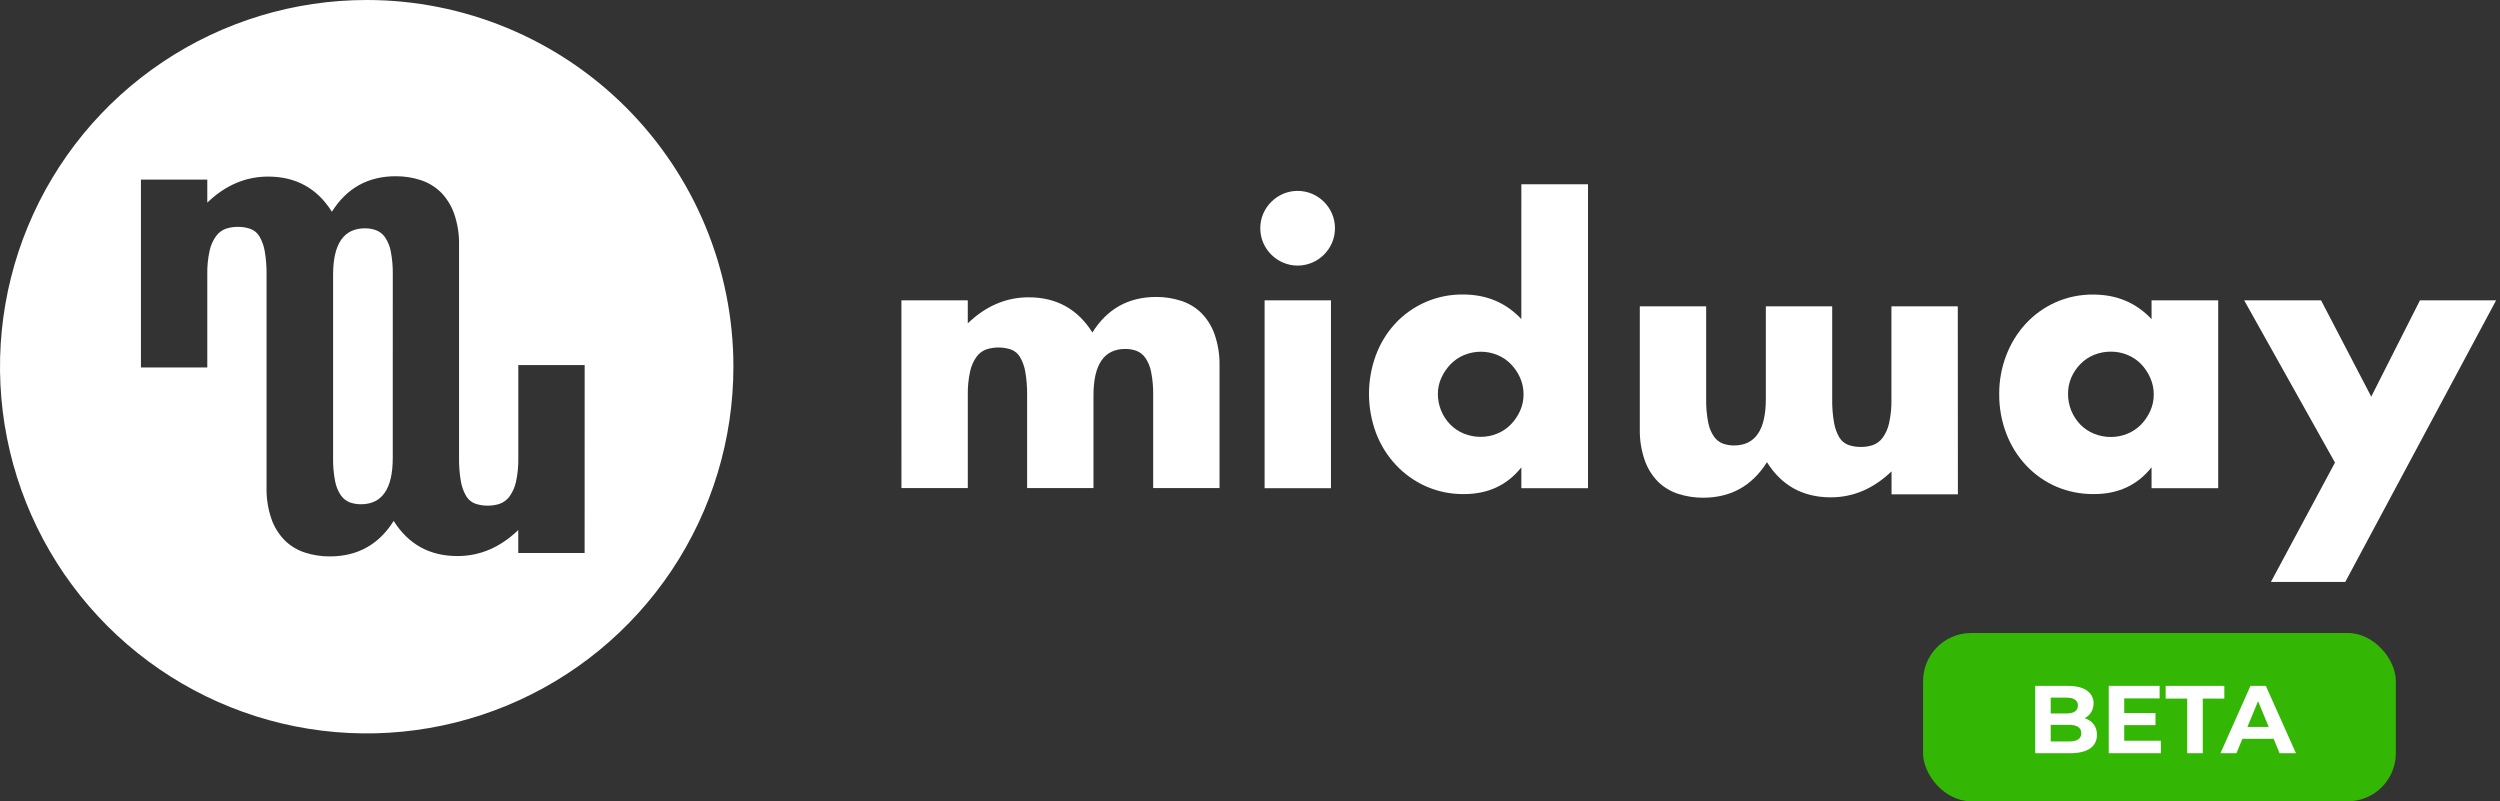<svg width="312" height="100" viewBox="0 0 312 100" fill="none" xmlns="http://www.w3.org/2000/svg">
<rect x="0" y="0" width="312" height="100" fill="#333333" stroke="none"/>
<path d="M112.497 37.483H120.779V40.35C123.034 38.188 125.563 37.106 128.366 37.104C131.838 37.104 134.492 38.567 136.329 41.493C138.185 38.538 140.839 37.06 144.292 37.06C145.346 37.053 146.394 37.215 147.397 37.541C148.341 37.841 149.201 38.357 149.91 39.047C150.657 39.804 151.227 40.717 151.579 41.72C152.02 42.998 152.229 44.346 152.197 45.698V60.913H143.916V49.351C143.934 48.37 143.849 47.391 143.664 46.427C143.548 45.789 143.298 45.182 142.932 44.647C142.654 44.252 142.265 43.949 141.814 43.777C141.373 43.622 140.908 43.544 140.441 43.548C137.791 43.548 136.466 45.482 136.466 49.351V60.913H128.184V49.351C128.2 48.364 128.124 47.378 127.958 46.405C127.85 45.753 127.626 45.126 127.295 44.554C127.04 44.123 126.644 43.793 126.174 43.618C125.181 43.29 124.111 43.282 123.113 43.596C122.631 43.766 122.209 44.075 121.903 44.484C121.505 45.03 121.224 45.653 121.078 46.313C120.858 47.31 120.758 48.33 120.782 49.351V60.913H112.5L112.497 37.483Z" fill="white"/>
<path d="M157.284 28.485C157.28 27.865 157.404 27.25 157.647 26.679C158.128 25.561 159.02 24.669 160.138 24.188C160.71 23.947 161.324 23.822 161.944 23.822C162.565 23.822 163.179 23.947 163.75 24.188C164.869 24.669 165.76 25.561 166.241 26.679C166.481 27.25 166.604 27.864 166.604 28.483C166.604 29.103 166.481 29.716 166.241 30.288C166.003 30.843 165.661 31.348 165.235 31.775C164.809 32.202 164.305 32.542 163.75 32.779C163.179 33.02 162.565 33.145 161.944 33.145C161.324 33.145 160.71 33.02 160.138 32.779C159.584 32.542 159.08 32.202 158.654 31.775C158.227 31.348 157.886 30.843 157.647 30.288C157.404 29.718 157.281 29.105 157.284 28.485ZM166.104 37.483V60.926H157.823V37.483H166.104Z" fill="white"/>
<path d="M189.865 23H198.182V60.929H189.865V58.324C188.096 60.551 185.704 61.664 182.689 61.662C181.071 61.681 179.467 61.356 177.984 60.706C176.569 60.08 175.293 59.177 174.232 58.05C173.151 56.9 172.305 55.55 171.741 54.075C170.568 50.947 170.552 47.502 171.697 44.363C172.232 42.903 173.047 41.56 174.095 40.41C175.177 39.239 176.492 38.308 177.957 37.678C179.421 37.048 181.002 36.733 182.597 36.754C185.521 36.754 187.942 37.775 189.862 39.818L189.865 23ZM179.446 49.141C179.439 50.566 179.988 51.937 180.975 52.963C181.455 53.455 182.031 53.843 182.667 54.104C183.34 54.383 184.062 54.524 184.791 54.518C185.505 54.522 186.213 54.381 186.871 54.104C187.507 53.844 188.083 53.456 188.562 52.963C189.038 52.47 189.425 51.898 189.706 51.272C189.997 50.625 190.144 49.923 190.139 49.214C190.143 48.499 189.995 47.791 189.706 47.138C189.428 46.511 189.042 45.939 188.566 45.446C188.086 44.953 187.511 44.564 186.874 44.303C185.547 43.759 184.06 43.759 182.734 44.303C182.097 44.564 181.521 44.953 181.042 45.446C180.569 45.932 180.182 46.496 179.899 47.112C179.601 47.747 179.446 48.44 179.446 49.141Z" fill="white"/>
<path d="M268.514 37.483H276.831V60.926H268.514V58.321C266.747 60.548 264.355 61.661 261.338 61.659C259.722 61.681 258.118 61.366 256.63 60.735C255.216 60.123 253.941 59.229 252.884 58.107C251.802 56.957 250.956 55.605 250.394 54.129C249.786 52.54 249.484 50.851 249.502 49.151C249.494 47.518 249.789 45.898 250.371 44.373C250.92 42.913 251.741 41.572 252.792 40.42C253.834 39.29 255.093 38.381 256.493 37.748C257.987 37.079 259.609 36.743 261.246 36.763C264.174 36.763 266.597 37.785 268.514 39.828V37.483ZM258.092 49.141C258.086 49.87 258.226 50.592 258.503 51.266C258.767 51.902 259.147 52.483 259.624 52.979C260.104 53.471 260.679 53.86 261.316 54.12C261.988 54.4 262.711 54.541 263.44 54.534C264.154 54.538 264.862 54.397 265.52 54.12C266.155 53.858 266.731 53.47 267.211 52.979C267.686 52.486 268.072 51.913 268.352 51.288C268.644 50.641 268.792 49.94 268.788 49.23C268.791 48.515 268.642 47.807 268.352 47.154C268.076 46.519 267.69 45.939 267.211 45.44C266.731 44.948 266.155 44.559 265.52 44.296C264.861 44.022 264.154 43.882 263.44 43.886C262.712 43.879 261.989 44.019 261.316 44.296C260.679 44.557 260.104 44.947 259.624 45.44C259.155 45.924 258.775 46.488 258.503 47.106C258.225 47.748 258.086 48.441 258.092 49.141Z" fill="white"/>
<path d="M291.406 57.731L280.073 37.483H289.67L295.932 49.501L302.01 37.483H311.514L292.687 72.629H283.408L291.406 57.731Z" fill="white"/>
<path d="M244.345 61.691H236.064V58.824C233.813 60.988 231.285 62.069 228.48 62.066C225.004 62.066 222.349 60.605 220.517 57.681C218.659 60.636 216.004 62.114 212.554 62.114C211.499 62.119 210.449 61.957 209.445 61.633C208.502 61.333 207.641 60.817 206.932 60.127C206.186 59.368 205.618 58.455 205.266 57.451C204.823 56.174 204.614 54.827 204.648 53.476V38.229H212.93V49.791C212.91 50.772 212.994 51.752 213.181 52.715C213.296 53.354 213.544 53.962 213.911 54.498C214.19 54.893 214.58 55.196 215.032 55.368C215.472 55.521 215.935 55.597 216.401 55.594C219.051 55.594 220.377 53.66 220.377 49.791V38.229H228.658V49.791C228.641 50.779 228.718 51.767 228.887 52.74C228.994 53.392 229.219 54.019 229.55 54.591C229.807 55.02 230.201 55.349 230.668 55.527C231.18 55.702 231.719 55.788 232.26 55.779C232.757 55.782 233.251 55.705 233.722 55.55C234.205 55.378 234.626 55.068 234.933 54.658C235.331 54.112 235.611 53.489 235.755 52.83C235.977 51.832 236.076 50.812 236.051 49.791V38.229H244.332L244.345 61.691Z" fill="white"/>
<path d="M49.017 45.857V57.13C49.017 60.996 47.692 62.93 45.042 62.93C44.576 62.933 44.113 62.856 43.672 62.704C43.221 62.531 42.83 62.229 42.551 61.834C42.187 61.298 41.938 60.691 41.822 60.053C41.635 59.09 41.551 58.11 41.57 57.13V45.567V34.298C41.57 30.431 42.895 28.497 45.545 28.495C46.013 28.491 46.477 28.569 46.918 28.724C47.369 28.894 47.759 29.196 48.036 29.59C48.403 30.127 48.653 30.735 48.769 31.374C48.954 32.337 49.038 33.317 49.02 34.298L49.017 45.857Z" fill="white"/>
<path d="M45.768 1.10895e-07C36.716 -0.001 27.868 2.683 20.342 7.711C12.815 12.739 6.949 19.887 3.485 28.249C0.02 36.611 -0.886 45.813 0.879 54.691C2.644 63.569 7.003 71.724 13.403 78.124C19.803 84.525 27.958 88.884 36.835 90.65C45.713 92.416 54.915 91.51 63.277 88.046C71.64 84.582 78.788 78.717 83.817 71.191C88.845 63.665 91.529 54.816 91.529 45.765C91.529 33.628 86.708 21.988 78.126 13.405C69.545 4.823 57.905 0.001 45.768 1.10895e-07ZM72.96 69.017H64.678V66.15C62.428 68.314 59.9 69.396 57.094 69.396C53.623 69.396 50.968 67.934 49.132 65.01C47.276 67.961 44.621 69.438 41.169 69.44C40.115 69.447 39.066 69.285 38.063 68.962C37.12 68.66 36.26 68.143 35.55 67.453C34.803 66.696 34.233 65.783 33.881 64.78C33.441 63.502 33.233 62.156 33.266 60.805V45.857V34.298C33.282 33.311 33.206 32.325 33.04 31.352C32.932 30.7 32.708 30.073 32.377 29.501C32.122 29.07 31.726 28.74 31.256 28.565C30.744 28.388 30.205 28.303 29.664 28.313C29.167 28.31 28.674 28.386 28.202 28.539C27.719 28.71 27.298 29.021 26.991 29.431C26.591 29.976 26.31 30.599 26.166 31.259C25.946 32.257 25.846 33.277 25.87 34.298V45.86H17.589V22.417H25.87V25.284C28.125 23.12 30.654 22.038 33.457 22.038C36.929 22.038 39.583 23.5 41.42 26.424C43.276 23.473 45.93 21.996 49.383 21.994C50.437 21.987 51.485 22.148 52.489 22.471C53.432 22.774 54.292 23.291 55.002 23.981C55.748 24.738 56.318 25.651 56.671 26.654C57.112 27.931 57.321 29.277 57.289 30.629V57.12C57.272 58.107 57.349 59.093 57.518 60.066C57.625 60.718 57.849 61.345 58.181 61.917C58.439 62.346 58.834 62.676 59.302 62.853C59.814 63.029 60.353 63.114 60.894 63.105C61.391 63.108 61.885 63.031 62.356 62.876C62.839 62.704 63.26 62.394 63.567 61.984C63.964 61.439 64.244 60.817 64.388 60.159C64.609 59.161 64.708 58.141 64.685 57.12V45.558H72.966L72.96 69.017Z" fill="white"/>
<rect x="240" y="79" width="59" height="21" rx="6" fill="#33B704"/>
<path d="M260.164 89.632C260.644 89.784 261.02 90.04 261.292 90.4C261.564 90.752 261.7 91.188 261.7 91.708C261.7 92.444 261.412 93.012 260.836 93.412C260.268 93.804 259.436 94 258.34 94H253.996V85.6H258.1C259.124 85.6 259.908 85.796 260.452 86.188C261.004 86.58 261.28 87.112 261.28 87.784C261.28 88.192 261.18 88.556 260.98 88.876C260.788 89.196 260.516 89.448 260.164 89.632ZM255.928 87.064V89.044H257.86C258.34 89.044 258.704 88.96 258.952 88.792C259.2 88.624 259.324 88.376 259.324 88.048C259.324 87.72 259.2 87.476 258.952 87.316C258.704 87.148 258.34 87.064 257.86 87.064H255.928ZM258.196 92.536C258.708 92.536 259.092 92.452 259.348 92.284C259.612 92.116 259.744 91.856 259.744 91.504C259.744 90.808 259.228 90.46 258.196 90.46H255.928V92.536H258.196ZM269.676 92.44V94H263.172V85.6H269.52V87.16H265.104V88.984H269.004V90.496H265.104V92.44H269.676ZM272.963 87.184H270.275V85.6H277.595V87.184H274.907V94H272.963V87.184ZM283.751 92.2H279.851L279.107 94H277.115L280.859 85.6H282.779L286.535 94H284.495L283.751 92.2ZM283.139 90.724L281.807 87.508L280.475 90.724H283.139Z" fill="white"/>
</svg>
